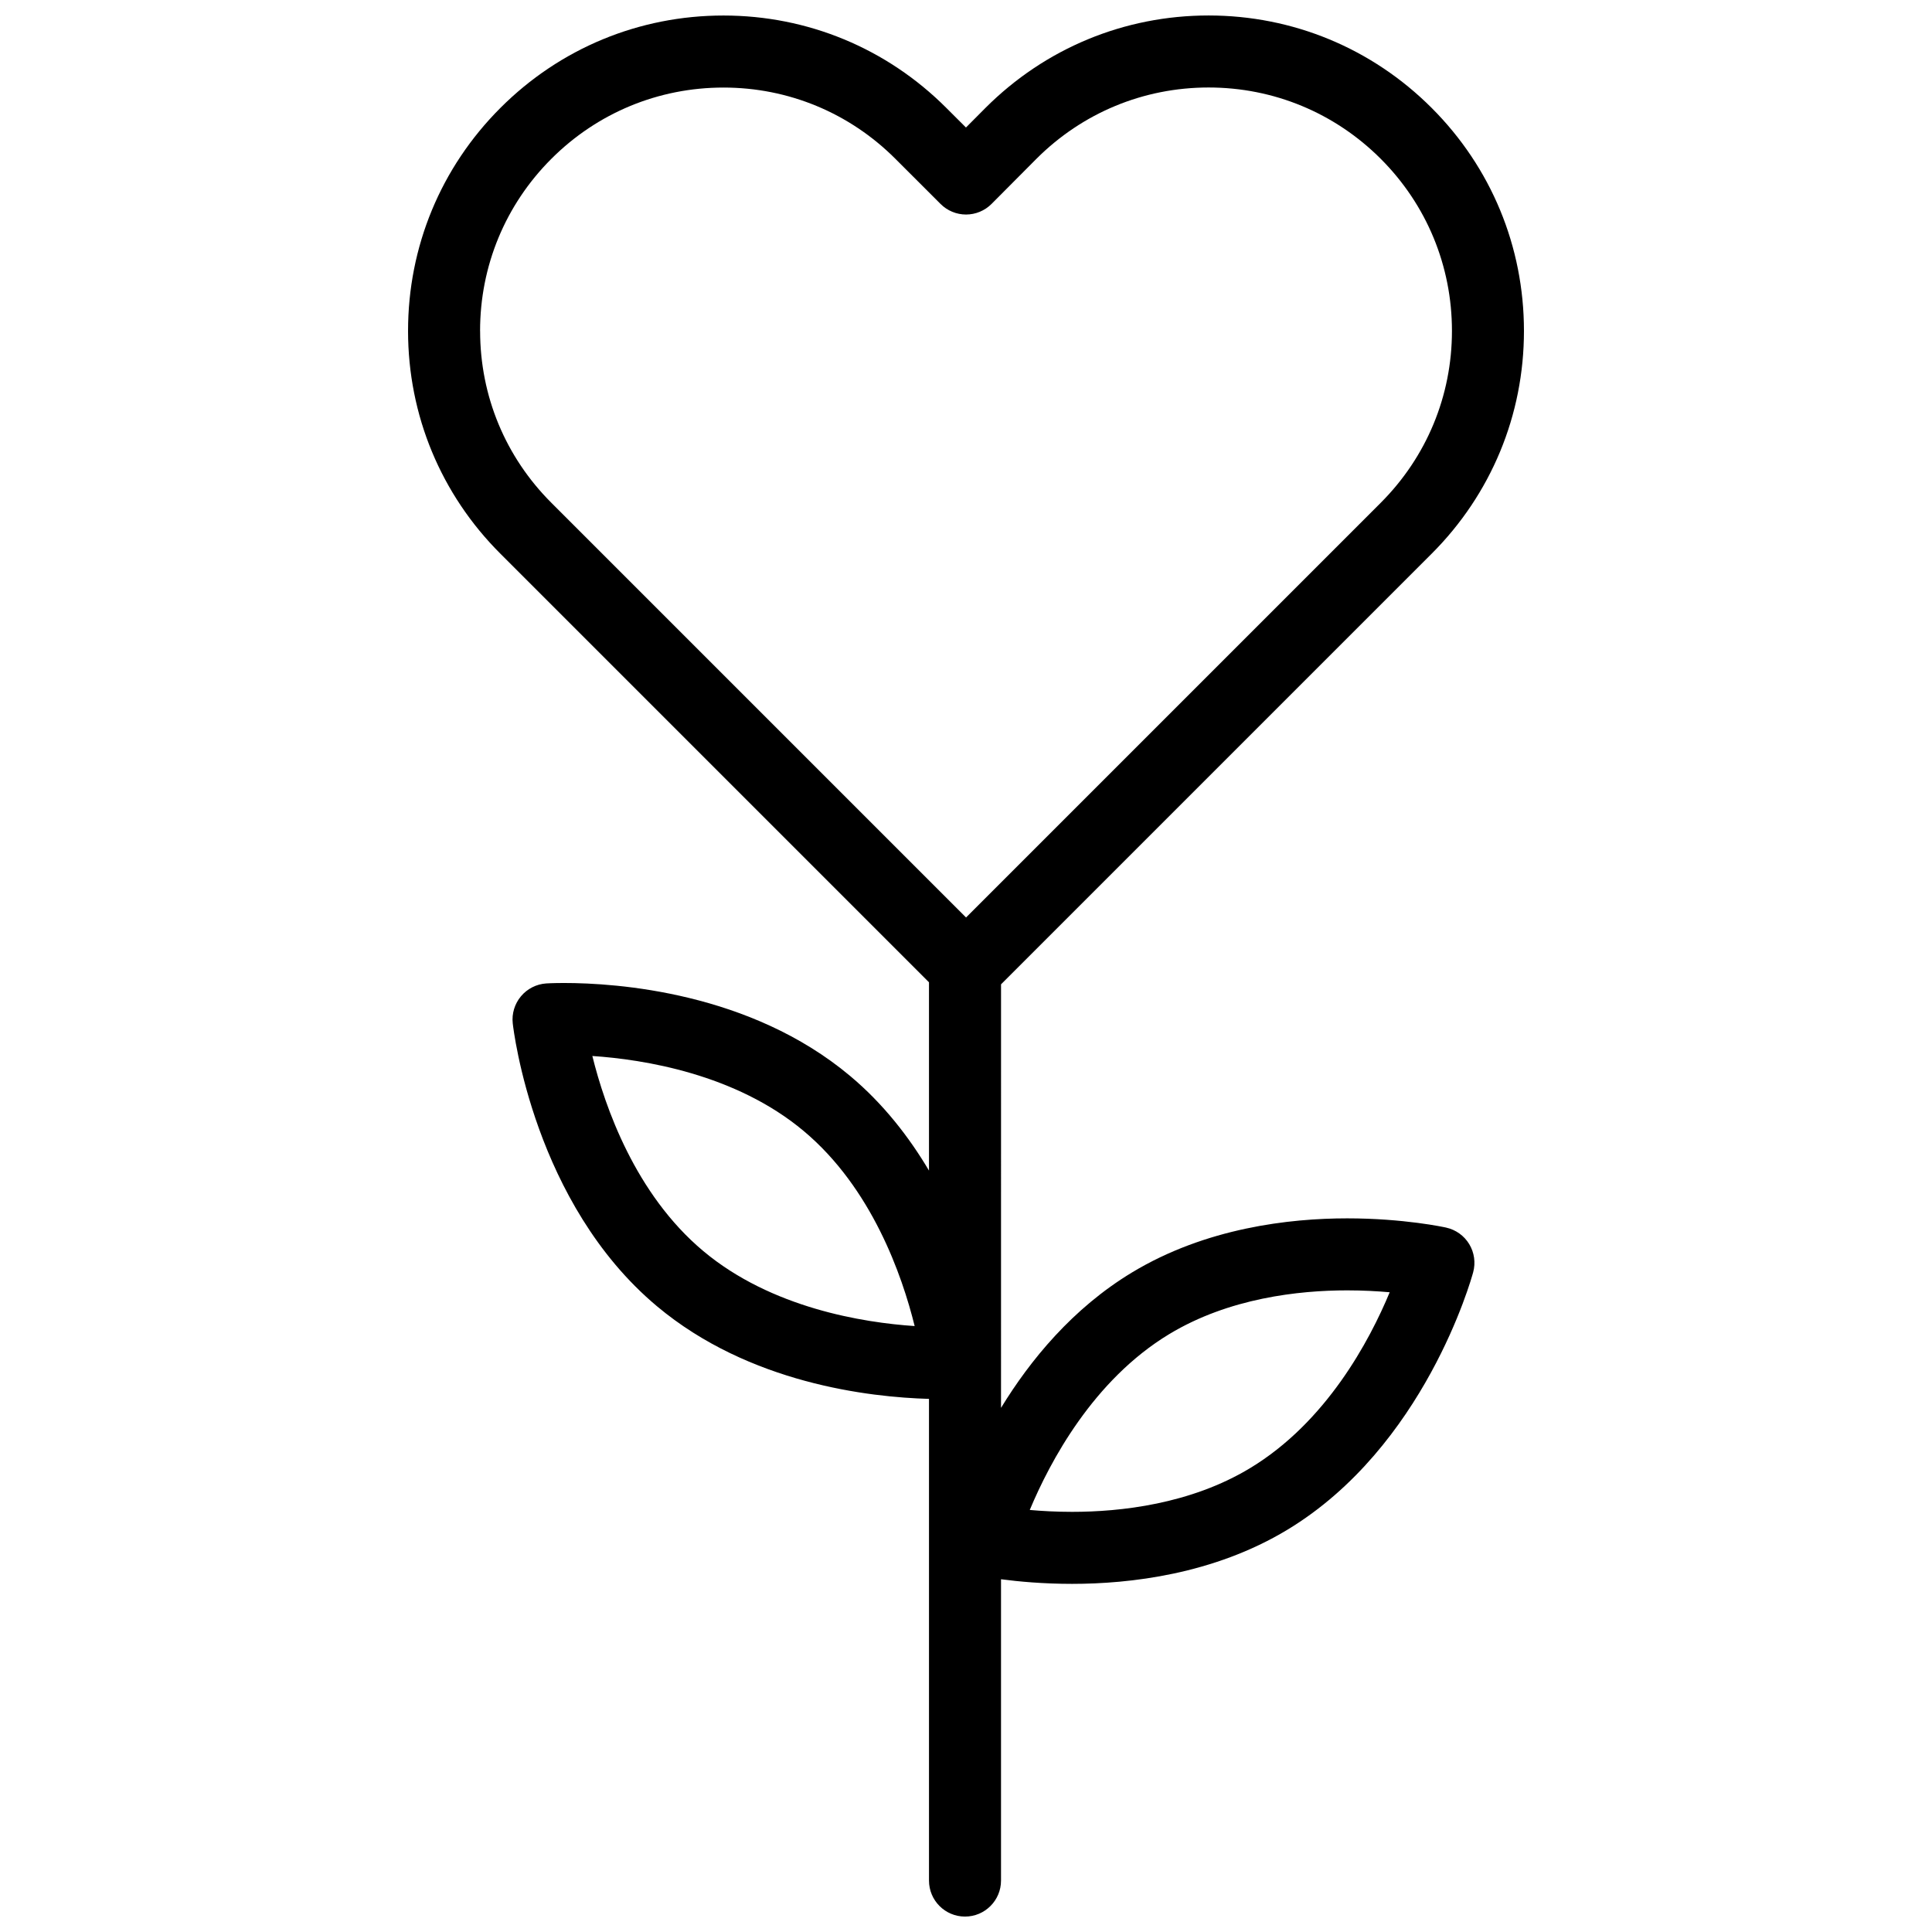 <?xml version="1.0" encoding="UTF-8"?>
<!-- Uploaded to: ICON Repo, www.svgrepo.com, Generator: ICON Repo Mixer Tools -->
<svg width="800px" height="800px" version="1.1" viewBox="144 144 512 512" xmlns="http://www.w3.org/2000/svg">
 <defs>
  <clipPath id="a">
   <path d="m252 148.09h296v503.81h-296z"/>
  </clipPath>
 </defs>
 <g clip-path="url(#a)">
  <path d="m527.27 469.33c-0.453-0.102-11.23-2.453-26.254-2.453-15.199 0-37.438 2.492-57.051 14.355-15.73 9.512-26.953 23.219-34.684 35.867l0.004-112.24 114.11-114.11c15.785-15.785 24.469-36.754 24.469-59.051 0-22.34-8.688-43.328-24.469-59.105-15.797-15.793-36.789-24.492-59.113-24.492-22.328 0-43.328 8.699-59.133 24.504l-5.16 5.188-5.211-5.203c-15.785-15.785-36.754-24.477-59.051-24.477-22.34 0-43.328 8.691-59.105 24.477-15.805 15.801-24.5 36.805-24.484 59.148 0.012 22.309 8.711 43.266 24.484 59.012l113.57 113.57v49.898c-5.285-8.902-12.082-17.695-20.938-25.109-26.516-22.207-61.828-24.605-75.777-24.605-3.012 0-4.727 0.117-4.727 0.117-2.602 0.176-5.023 1.41-6.691 3.406-1.668 1.996-2.465 4.59-2.176 7.176 0.215 1.934 5.668 47.695 38.223 74.969 24.445 20.477 56.32 24.102 72.086 24.547v127.65c0 5.269 4.273 9.543 9.543 9.543 5.269 0 9.543-4.273 9.543-9.543v-79.852c4.644 0.613 11.18 1.223 18.848 1.223 15.203 0 37.441-2.488 57.055-14.348 36.336-21.977 48.719-66.371 49.227-68.246 0.676-2.519 0.301-5.203-1.047-7.438-1.352-2.231-3.551-3.812-6.098-4.375zm-196.9 6.207c-18.012-15.09-26.062-38.215-29.391-51.688 13.531 0.906 37.938 4.734 56.023 19.891 18.016 15.09 26.062 38.207 29.391 51.68-13.531-0.906-37.938-4.731-56.023-19.883zm-59.145-243.81c-0.012-17.234 6.699-33.449 18.895-45.641 12.176-12.176 28.375-18.883 45.613-18.883 17.199 0 33.379 6.707 45.555 18.887l11.977 11.969c1.789 1.789 4.219 2.793 6.746 2.793h0.012c2.535-0.004 4.961-1.02 6.75-2.812l11.895-11.957c12.188-12.188 28.391-18.898 45.621-18.898 17.227 0 33.43 6.715 45.613 18.898 12.172 12.176 18.879 28.375 18.879 45.613 0 17.199-6.707 33.379-18.879 45.555l-109.89 109.89-109.89-109.89c-12.172-12.148-18.883-28.312-18.887-45.52zm204.08 301.33c-15.852 9.586-34.406 11.598-47.176 11.598-4.188 0-7.996-0.211-11.23-0.5 5.352-12.809 16.832-34.43 36.945-46.594 15.852-9.586 34.406-11.602 47.172-11.602 4.207 0 8.027 0.215 11.266 0.504-5.312 12.789-16.754 34.367-36.977 46.594z"/>
 </g>
</svg>